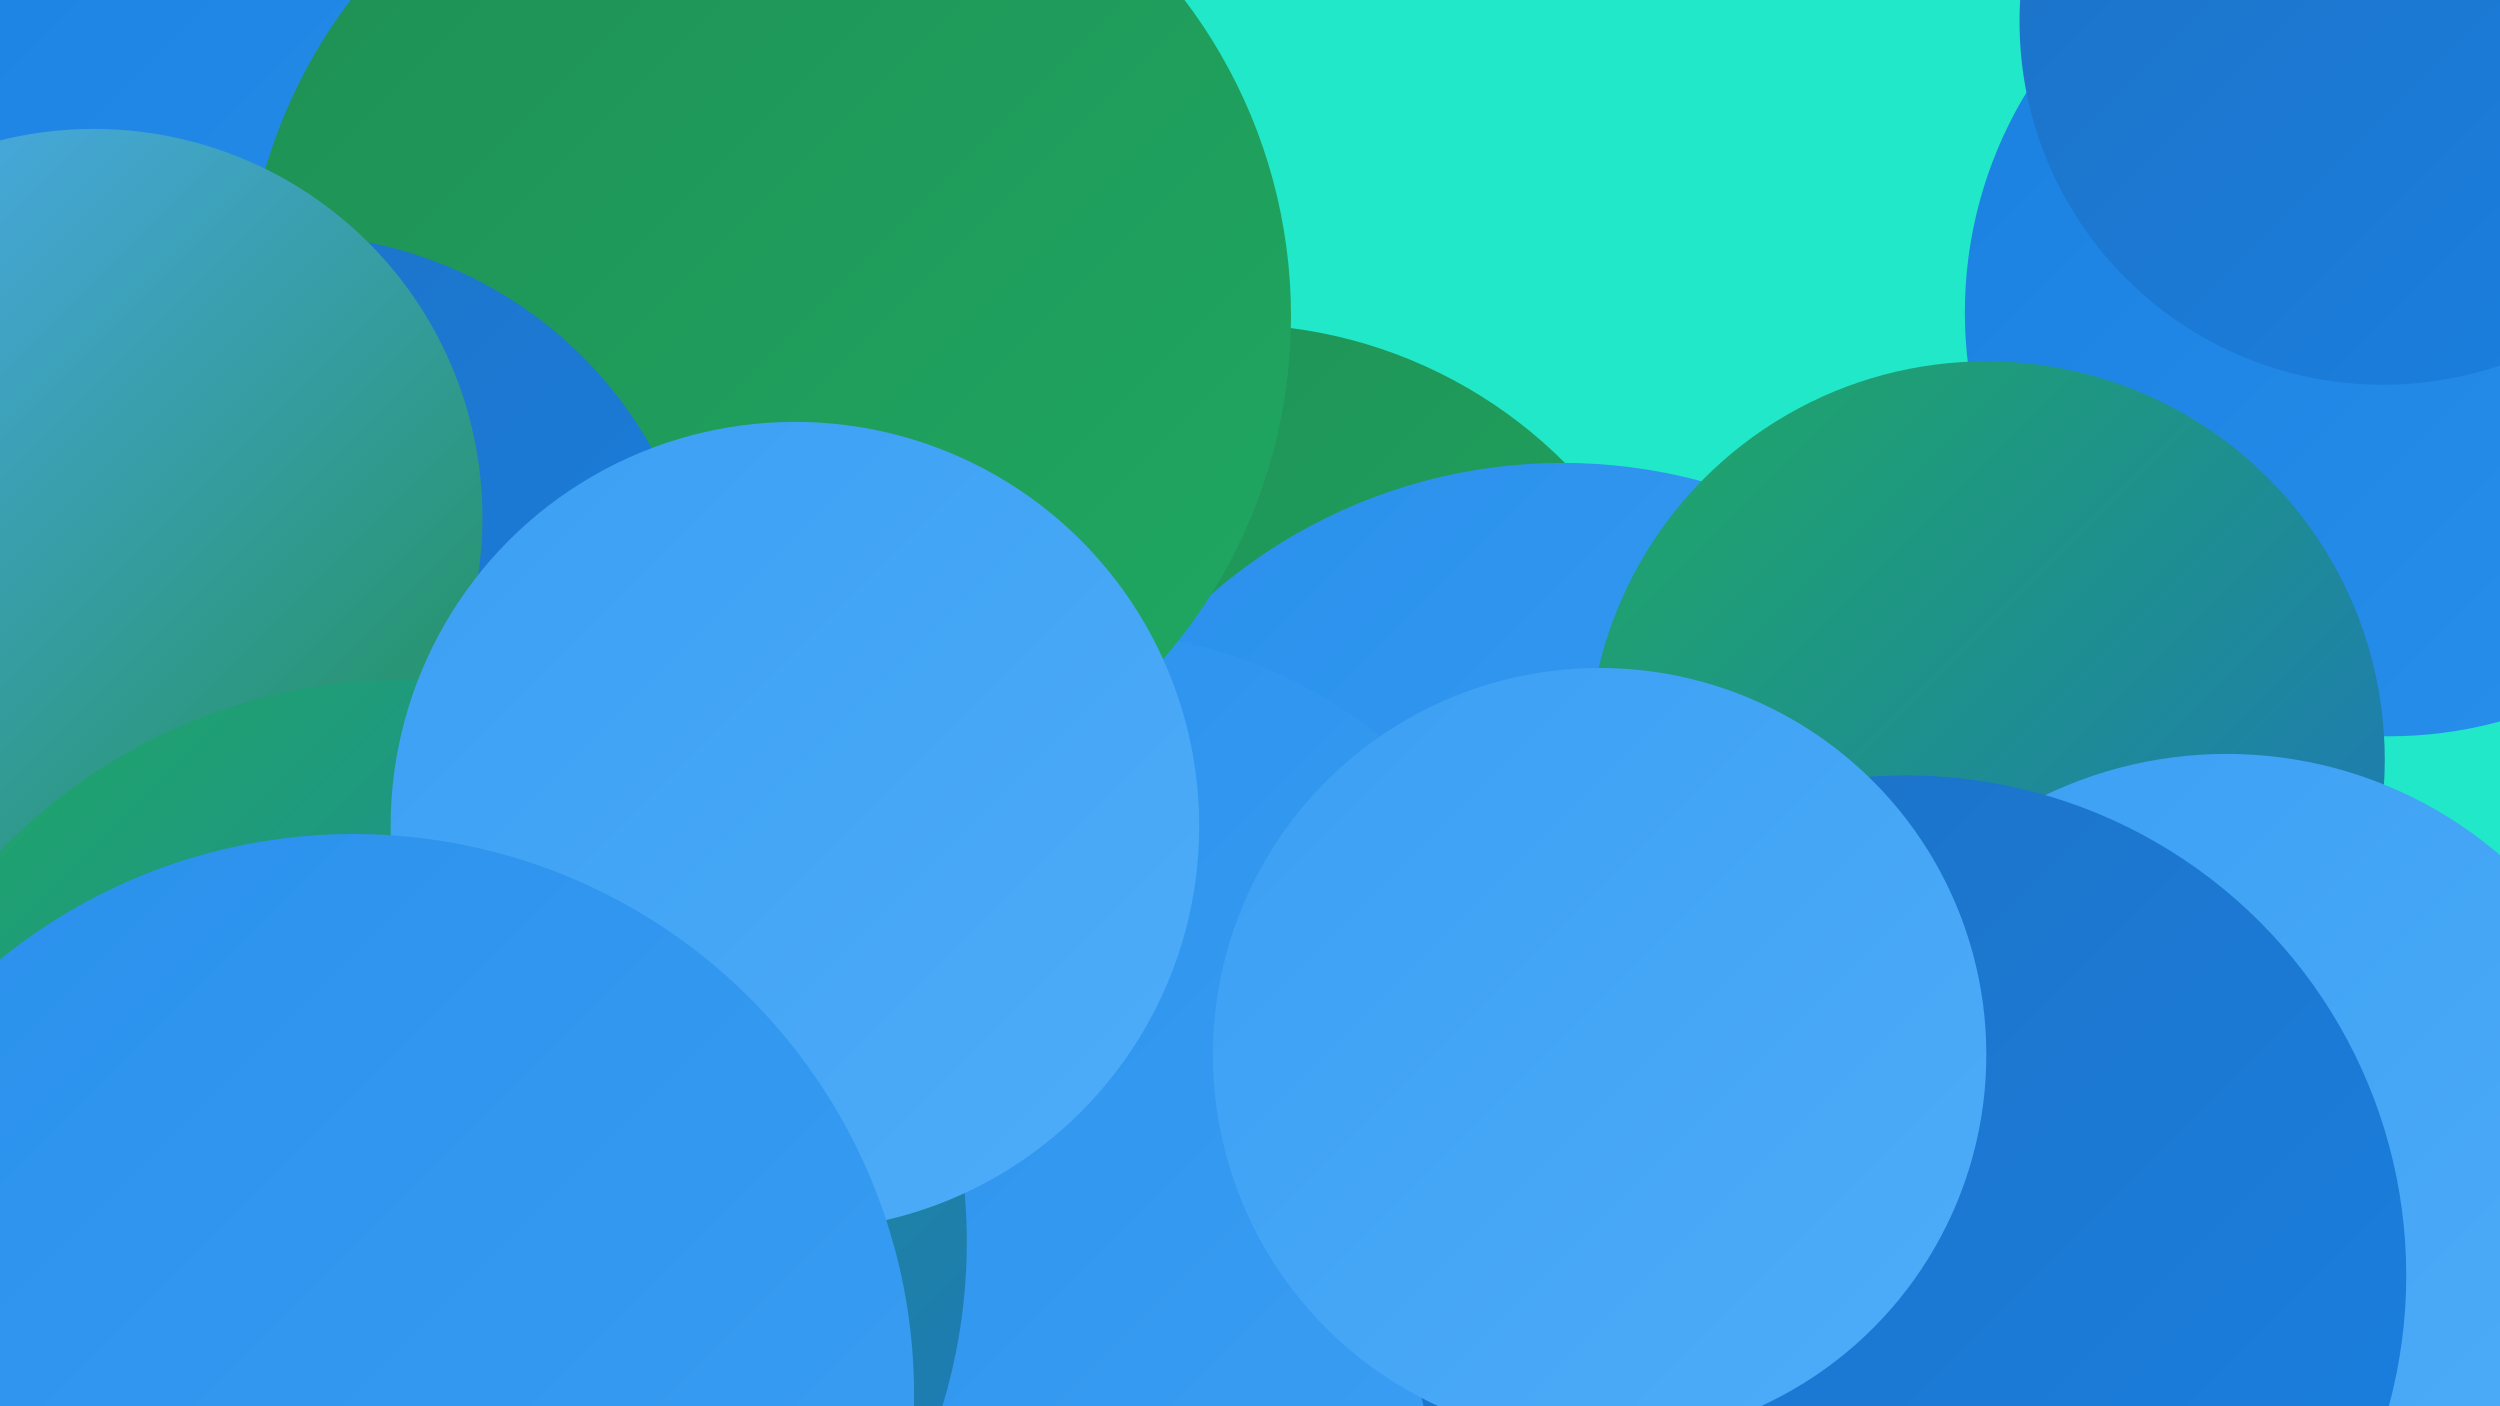 <?xml version="1.0" encoding="UTF-8"?><svg width="1280" height="720" xmlns="http://www.w3.org/2000/svg"><defs><linearGradient id="grad0" x1="0%" y1="0%" x2="100%" y2="100%"><stop offset="0%" style="stop-color:#1f8f54;stop-opacity:1" /><stop offset="100%" style="stop-color:#1fa962;stop-opacity:1" /></linearGradient><linearGradient id="grad1" x1="0%" y1="0%" x2="100%" y2="100%"><stop offset="0%" style="stop-color:#1fa962;stop-opacity:1" /><stop offset="100%" style="stop-color:#1d71c4;stop-opacity:1" /></linearGradient><linearGradient id="grad2" x1="0%" y1="0%" x2="100%" y2="100%"><stop offset="0%" style="stop-color:#1d71c4;stop-opacity:1" /><stop offset="100%" style="stop-color:#1a80e1;stop-opacity:1" /></linearGradient><linearGradient id="grad3" x1="0%" y1="0%" x2="100%" y2="100%"><stop offset="0%" style="stop-color:#1a80e1;stop-opacity:1" /><stop offset="100%" style="stop-color:#2990ec;stop-opacity:1" /></linearGradient><linearGradient id="grad4" x1="0%" y1="0%" x2="100%" y2="100%"><stop offset="0%" style="stop-color:#2990ec;stop-opacity:1" /><stop offset="100%" style="stop-color:#3b9ff3;stop-opacity:1" /></linearGradient><linearGradient id="grad5" x1="0%" y1="0%" x2="100%" y2="100%"><stop offset="0%" style="stop-color:#3b9ff3;stop-opacity:1" /><stop offset="100%" style="stop-color:#4fadf9;stop-opacity:1" /></linearGradient><linearGradient id="grad6" x1="0%" y1="0%" x2="100%" y2="100%"><stop offset="0%" style="stop-color:#4fadf9;stop-opacity:1" /><stop offset="100%" style="stop-color:#1f8f54;stop-opacity:1" /></linearGradient></defs><rect width="1280" height="720" fill="#21e8c9" /><circle cx="566" cy="599" r="196" fill="url(#grad6)" /><circle cx="630" cy="408" r="242" fill="url(#grad0)" /><circle cx="264" cy="190" r="240" fill="url(#grad3)" /><circle cx="800" cy="511" r="274" fill="url(#grad4)" /><circle cx="85" cy="126" r="270" fill="url(#grad3)" /><circle cx="112" cy="361" r="268" fill="url(#grad0)" /><circle cx="1223" cy="160" r="217" fill="url(#grad3)" /><circle cx="229" cy="474" r="240" fill="url(#grad3)" /><circle cx="1017" cy="389" r="204" fill="url(#grad1)" /><circle cx="553" cy="569" r="246" fill="url(#grad4)" /><circle cx="393" cy="162" r="268" fill="url(#grad0)" /><circle cx="147" cy="334" r="214" fill="url(#grad2)" /><circle cx="1140" cy="601" r="215" fill="url(#grad5)" /><circle cx="976" cy="653" r="256" fill="url(#grad2)" /><circle cx="819" cy="540" r="198" fill="url(#grad5)" /><circle cx="1220" cy="11" r="186" fill="url(#grad2)" /><circle cx="48" cy="265" r="199" fill="url(#grad6)" /><circle cx="207" cy="636" r="288" fill="url(#grad1)" /><circle cx="407" cy="423" r="207" fill="url(#grad5)" /><circle cx="181" cy="714" r="287" fill="url(#grad4)" /></svg>